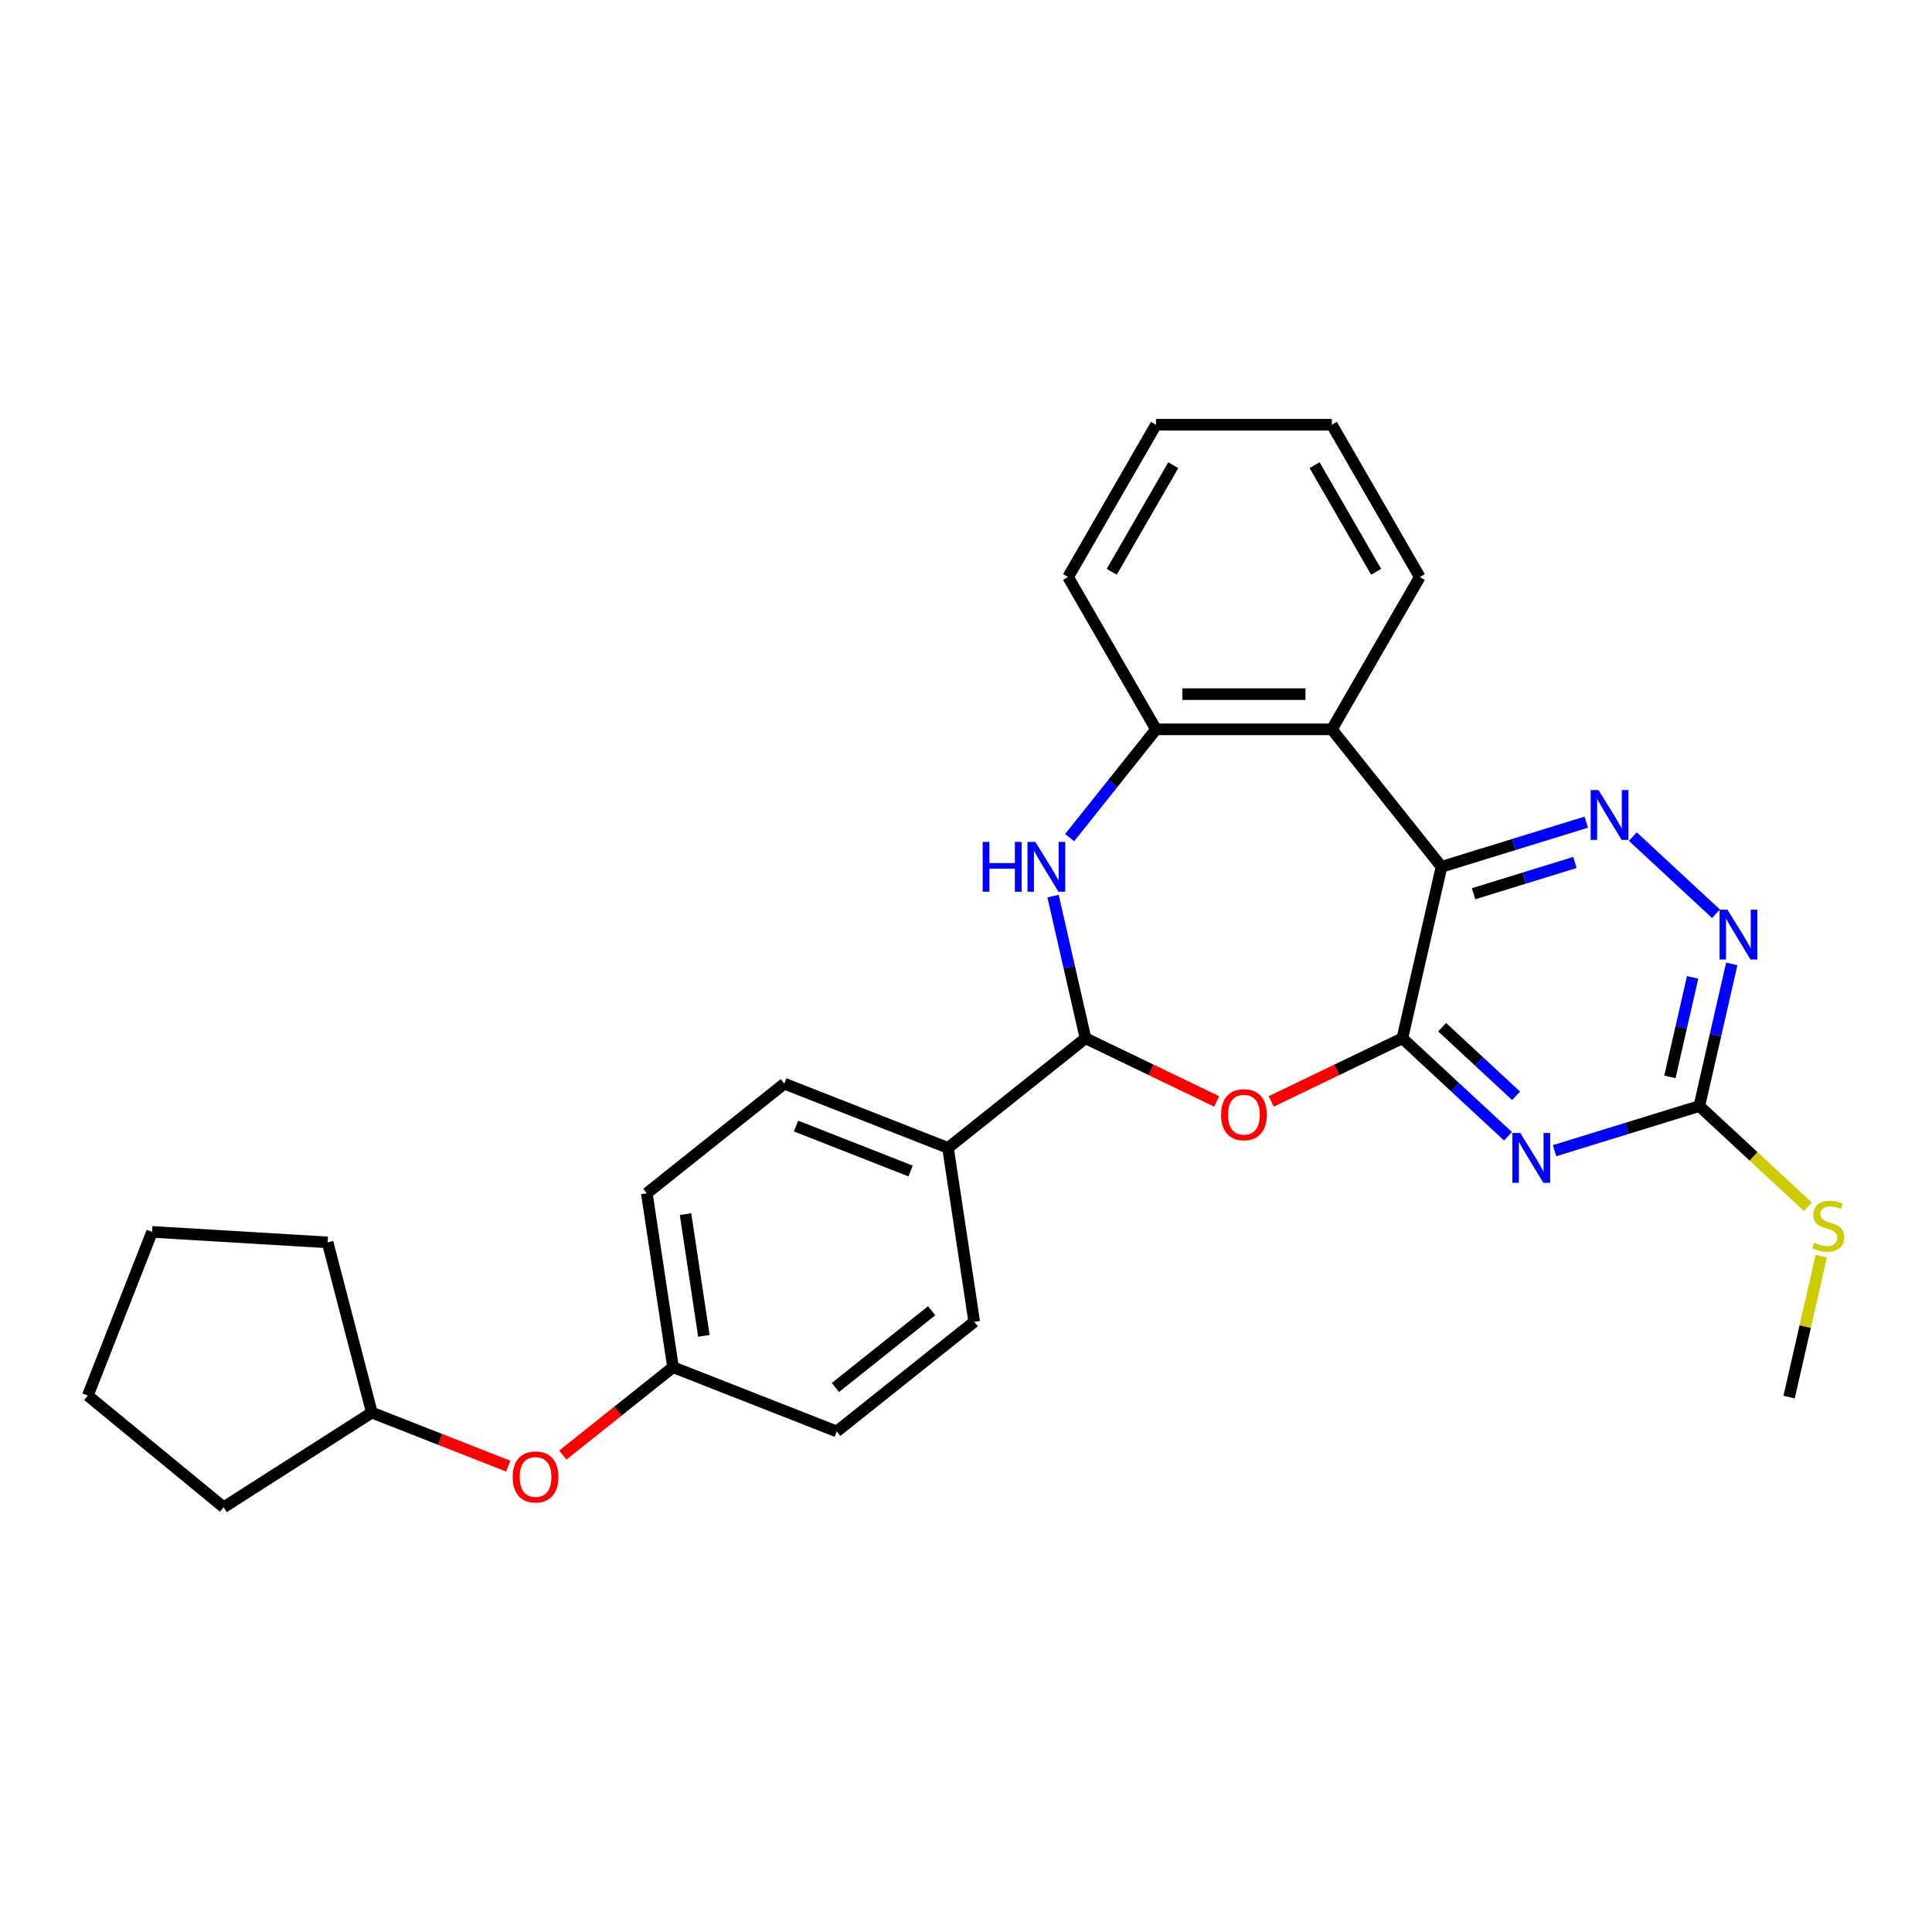 <?xml version='1.0' encoding='iso-8859-1'?>
<svg version='1.1' baseProfile='full'
              xmlns='http://www.w3.org/2000/svg'
                      xmlns:rdkit='http://www.rdkit.org/xml'
                      xmlns:xlink='http://www.w3.org/1999/xlink'
                  xml:space='preserve'
width='1000px' height='1000px' viewBox='0 0 1000 1000'>
<!-- END OF HEADER -->
<rect style='opacity:1.0;fill:#FFFFFF;stroke:none' width='1000' height='1000' x='0' y='0'> </rect>
<path class='bond-0' d='M 725.867,537.403 L 746.121,448.663' style='fill:none;fill-rule:evenodd;stroke:#000000;stroke-width:6px;stroke-linecap:butt;stroke-linejoin:miter;stroke-opacity:1' />
<path class='bond-1' d='M 725.867,537.403 L 753.203,562.767' style='fill:none;fill-rule:evenodd;stroke:#000000;stroke-width:6px;stroke-linecap:butt;stroke-linejoin:miter;stroke-opacity:1' />
<path class='bond-1' d='M 753.203,562.767 L 780.539,588.131' style='fill:none;fill-rule:evenodd;stroke:#0000FF;stroke-width:6px;stroke-linecap:butt;stroke-linejoin:miter;stroke-opacity:1' />
<path class='bond-1' d='M 746.449,531.667 L 765.585,549.422' style='fill:none;fill-rule:evenodd;stroke:#000000;stroke-width:6px;stroke-linecap:butt;stroke-linejoin:miter;stroke-opacity:1' />
<path class='bond-1' d='M 765.585,549.422 L 784.72,567.177' style='fill:none;fill-rule:evenodd;stroke:#0000FF;stroke-width:6px;stroke-linecap:butt;stroke-linejoin:miter;stroke-opacity:1' />
<path class='bond-2' d='M 725.867,537.403 L 691.917,553.752' style='fill:none;fill-rule:evenodd;stroke:#000000;stroke-width:6px;stroke-linecap:butt;stroke-linejoin:miter;stroke-opacity:1' />
<path class='bond-2' d='M 691.917,553.752 L 657.967,570.101' style='fill:none;fill-rule:evenodd;stroke:#FF0000;stroke-width:6px;stroke-linecap:butt;stroke-linejoin:miter;stroke-opacity:1' />
<path class='bond-3' d='M 746.121,448.663 L 783.584,437.107' style='fill:none;fill-rule:evenodd;stroke:#000000;stroke-width:6px;stroke-linecap:butt;stroke-linejoin:miter;stroke-opacity:1' />
<path class='bond-3' d='M 783.584,437.107 L 821.047,425.551' style='fill:none;fill-rule:evenodd;stroke:#0000FF;stroke-width:6px;stroke-linecap:butt;stroke-linejoin:miter;stroke-opacity:1' />
<path class='bond-3' d='M 762.726,462.592 L 788.95,454.503' style='fill:none;fill-rule:evenodd;stroke:#000000;stroke-width:6px;stroke-linecap:butt;stroke-linejoin:miter;stroke-opacity:1' />
<path class='bond-3' d='M 788.95,454.503 L 815.174,446.414' style='fill:none;fill-rule:evenodd;stroke:#0000FF;stroke-width:6px;stroke-linecap:butt;stroke-linejoin:miter;stroke-opacity:1' />
<path class='bond-6' d='M 746.121,448.663 L 689.37,377.5' style='fill:none;fill-rule:evenodd;stroke:#000000;stroke-width:6px;stroke-linecap:butt;stroke-linejoin:miter;stroke-opacity:1' />
<path class='bond-7' d='M 804.641,595.596 L 842.105,584.04' style='fill:none;fill-rule:evenodd;stroke:#0000FF;stroke-width:6px;stroke-linecap:butt;stroke-linejoin:miter;stroke-opacity:1' />
<path class='bond-7' d='M 842.105,584.04 L 879.568,572.484' style='fill:none;fill-rule:evenodd;stroke:#000000;stroke-width:6px;stroke-linecap:butt;stroke-linejoin:miter;stroke-opacity:1' />
<path class='bond-5' d='M 629.751,570.101 L 595.801,553.752' style='fill:none;fill-rule:evenodd;stroke:#FF0000;stroke-width:6px;stroke-linecap:butt;stroke-linejoin:miter;stroke-opacity:1' />
<path class='bond-5' d='M 595.801,553.752 L 561.851,537.403' style='fill:none;fill-rule:evenodd;stroke:#000000;stroke-width:6px;stroke-linecap:butt;stroke-linejoin:miter;stroke-opacity:1' />
<path class='bond-28' d='M 845.15,433.016 L 888.182,472.944' style='fill:none;fill-rule:evenodd;stroke:#0000FF;stroke-width:6px;stroke-linecap:butt;stroke-linejoin:miter;stroke-opacity:1' />
<path class='bond-4' d='M 545.058,463.827 L 553.455,500.615' style='fill:none;fill-rule:evenodd;stroke:#0000FF;stroke-width:6px;stroke-linecap:butt;stroke-linejoin:miter;stroke-opacity:1' />
<path class='bond-4' d='M 553.455,500.615 L 561.851,537.403' style='fill:none;fill-rule:evenodd;stroke:#000000;stroke-width:6px;stroke-linecap:butt;stroke-linejoin:miter;stroke-opacity:1' />
<path class='bond-29' d='M 553.648,433.551 L 575.998,405.525' style='fill:none;fill-rule:evenodd;stroke:#0000FF;stroke-width:6px;stroke-linecap:butt;stroke-linejoin:miter;stroke-opacity:1' />
<path class='bond-29' d='M 575.998,405.525 L 598.348,377.5' style='fill:none;fill-rule:evenodd;stroke:#000000;stroke-width:6px;stroke-linecap:butt;stroke-linejoin:miter;stroke-opacity:1' />
<path class='bond-10' d='M 561.851,537.403 L 490.688,594.154' style='fill:none;fill-rule:evenodd;stroke:#000000;stroke-width:6px;stroke-linecap:butt;stroke-linejoin:miter;stroke-opacity:1' />
<path class='bond-8' d='M 689.37,377.5 L 598.348,377.5' style='fill:none;fill-rule:evenodd;stroke:#000000;stroke-width:6px;stroke-linecap:butt;stroke-linejoin:miter;stroke-opacity:1' />
<path class='bond-8' d='M 675.716,359.295 L 612.001,359.295' style='fill:none;fill-rule:evenodd;stroke:#000000;stroke-width:6px;stroke-linecap:butt;stroke-linejoin:miter;stroke-opacity:1' />
<path class='bond-18' d='M 689.37,377.5 L 734.881,298.672' style='fill:none;fill-rule:evenodd;stroke:#000000;stroke-width:6px;stroke-linecap:butt;stroke-linejoin:miter;stroke-opacity:1' />
<path class='bond-9' d='M 879.568,572.484 L 887.965,535.696' style='fill:none;fill-rule:evenodd;stroke:#000000;stroke-width:6px;stroke-linecap:butt;stroke-linejoin:miter;stroke-opacity:1' />
<path class='bond-9' d='M 887.965,535.696 L 896.361,498.909' style='fill:none;fill-rule:evenodd;stroke:#0000FF;stroke-width:6px;stroke-linecap:butt;stroke-linejoin:miter;stroke-opacity:1' />
<path class='bond-9' d='M 864.339,557.397 L 870.217,531.646' style='fill:none;fill-rule:evenodd;stroke:#000000;stroke-width:6px;stroke-linecap:butt;stroke-linejoin:miter;stroke-opacity:1' />
<path class='bond-9' d='M 870.217,531.646 L 876.094,505.894' style='fill:none;fill-rule:evenodd;stroke:#0000FF;stroke-width:6px;stroke-linecap:butt;stroke-linejoin:miter;stroke-opacity:1' />
<path class='bond-11' d='M 879.568,572.484 L 907.66,598.549' style='fill:none;fill-rule:evenodd;stroke:#000000;stroke-width:6px;stroke-linecap:butt;stroke-linejoin:miter;stroke-opacity:1' />
<path class='bond-11' d='M 907.66,598.549 L 935.751,624.615' style='fill:none;fill-rule:evenodd;stroke:#CCCC00;stroke-width:6px;stroke-linecap:butt;stroke-linejoin:miter;stroke-opacity:1' />
<path class='bond-20' d='M 598.348,377.5 L 552.837,298.672' style='fill:none;fill-rule:evenodd;stroke:#000000;stroke-width:6px;stroke-linecap:butt;stroke-linejoin:miter;stroke-opacity:1' />
<path class='bond-12' d='M 490.688,594.154 L 405.958,560.9' style='fill:none;fill-rule:evenodd;stroke:#000000;stroke-width:6px;stroke-linecap:butt;stroke-linejoin:miter;stroke-opacity:1' />
<path class='bond-12' d='M 471.327,606.112 L 412.017,582.834' style='fill:none;fill-rule:evenodd;stroke:#000000;stroke-width:6px;stroke-linecap:butt;stroke-linejoin:miter;stroke-opacity:1' />
<path class='bond-13' d='M 490.688,594.154 L 504.254,684.159' style='fill:none;fill-rule:evenodd;stroke:#000000;stroke-width:6px;stroke-linecap:butt;stroke-linejoin:miter;stroke-opacity:1' />
<path class='bond-21' d='M 942.681,650.214 L 934.359,686.674' style='fill:none;fill-rule:evenodd;stroke:#CCCC00;stroke-width:6px;stroke-linecap:butt;stroke-linejoin:miter;stroke-opacity:1' />
<path class='bond-21' d='M 934.359,686.674 L 926.037,723.134' style='fill:none;fill-rule:evenodd;stroke:#000000;stroke-width:6px;stroke-linecap:butt;stroke-linejoin:miter;stroke-opacity:1' />
<path class='bond-16' d='M 405.958,560.9 L 334.794,617.651' style='fill:none;fill-rule:evenodd;stroke:#000000;stroke-width:6px;stroke-linecap:butt;stroke-linejoin:miter;stroke-opacity:1' />
<path class='bond-17' d='M 504.254,684.159 L 433.09,740.91' style='fill:none;fill-rule:evenodd;stroke:#000000;stroke-width:6px;stroke-linecap:butt;stroke-linejoin:miter;stroke-opacity:1' />
<path class='bond-17' d='M 482.229,678.439 L 432.414,718.164' style='fill:none;fill-rule:evenodd;stroke:#000000;stroke-width:6px;stroke-linecap:butt;stroke-linejoin:miter;stroke-opacity:1' />
<path class='bond-14' d='M 291.305,753.156 L 319.833,730.406' style='fill:none;fill-rule:evenodd;stroke:#FF0000;stroke-width:6px;stroke-linecap:butt;stroke-linejoin:miter;stroke-opacity:1' />
<path class='bond-14' d='M 319.833,730.406 L 348.36,707.656' style='fill:none;fill-rule:evenodd;stroke:#000000;stroke-width:6px;stroke-linecap:butt;stroke-linejoin:miter;stroke-opacity:1' />
<path class='bond-19' d='M 263.088,758.87 L 227.778,745.011' style='fill:none;fill-rule:evenodd;stroke:#FF0000;stroke-width:6px;stroke-linecap:butt;stroke-linejoin:miter;stroke-opacity:1' />
<path class='bond-19' d='M 227.778,745.011 L 192.467,731.153' style='fill:none;fill-rule:evenodd;stroke:#000000;stroke-width:6px;stroke-linecap:butt;stroke-linejoin:miter;stroke-opacity:1' />
<path class='bond-15' d='M 348.36,707.656 L 433.09,740.91' style='fill:none;fill-rule:evenodd;stroke:#000000;stroke-width:6px;stroke-linecap:butt;stroke-linejoin:miter;stroke-opacity:1' />
<path class='bond-30' d='M 348.36,707.656 L 334.794,617.651' style='fill:none;fill-rule:evenodd;stroke:#000000;stroke-width:6px;stroke-linecap:butt;stroke-linejoin:miter;stroke-opacity:1' />
<path class='bond-30' d='M 364.326,691.442 L 354.83,628.438' style='fill:none;fill-rule:evenodd;stroke:#000000;stroke-width:6px;stroke-linecap:butt;stroke-linejoin:miter;stroke-opacity:1' />
<path class='bond-24' d='M 734.881,298.672 L 689.37,219.845' style='fill:none;fill-rule:evenodd;stroke:#000000;stroke-width:6px;stroke-linecap:butt;stroke-linejoin:miter;stroke-opacity:1' />
<path class='bond-24' d='M 712.288,295.951 L 680.431,240.772' style='fill:none;fill-rule:evenodd;stroke:#000000;stroke-width:6px;stroke-linecap:butt;stroke-linejoin:miter;stroke-opacity:1' />
<path class='bond-22' d='M 192.467,731.153 L 115.761,780.155' style='fill:none;fill-rule:evenodd;stroke:#000000;stroke-width:6px;stroke-linecap:butt;stroke-linejoin:miter;stroke-opacity:1' />
<path class='bond-23' d='M 192.467,731.153 L 169.567,643.059' style='fill:none;fill-rule:evenodd;stroke:#000000;stroke-width:6px;stroke-linecap:butt;stroke-linejoin:miter;stroke-opacity:1' />
<path class='bond-31' d='M 552.837,298.672 L 598.348,219.845' style='fill:none;fill-rule:evenodd;stroke:#000000;stroke-width:6px;stroke-linecap:butt;stroke-linejoin:miter;stroke-opacity:1' />
<path class='bond-31' d='M 575.429,295.951 L 607.287,240.772' style='fill:none;fill-rule:evenodd;stroke:#000000;stroke-width:6px;stroke-linecap:butt;stroke-linejoin:miter;stroke-opacity:1' />
<path class='bond-27' d='M 115.761,780.155 L 45.455,722.345' style='fill:none;fill-rule:evenodd;stroke:#000000;stroke-width:6px;stroke-linecap:butt;stroke-linejoin:miter;stroke-opacity:1' />
<path class='bond-26' d='M 169.567,643.059 L 78.709,637.616' style='fill:none;fill-rule:evenodd;stroke:#000000;stroke-width:6px;stroke-linecap:butt;stroke-linejoin:miter;stroke-opacity:1' />
<path class='bond-25' d='M 689.37,219.845 L 598.348,219.845' style='fill:none;fill-rule:evenodd;stroke:#000000;stroke-width:6px;stroke-linecap:butt;stroke-linejoin:miter;stroke-opacity:1' />
<path class='bond-32' d='M 78.709,637.616 L 45.455,722.345' style='fill:none;fill-rule:evenodd;stroke:#000000;stroke-width:6px;stroke-linecap:butt;stroke-linejoin:miter;stroke-opacity:1' />
<path  class='atom-2' d='M 786.892 586.424
L 795.339 600.078
Q 796.176 601.425, 797.524 603.864
Q 798.871 606.304, 798.943 606.449
L 798.943 586.424
L 802.366 586.424
L 802.366 612.202
L 798.834 612.202
L 789.768 597.274
Q 788.713 595.527, 787.584 593.524
Q 786.492 591.522, 786.164 590.903
L 786.164 612.202
L 782.814 612.202
L 782.814 586.424
L 786.892 586.424
' fill='#0000FF'/>
<path  class='atom-3' d='M 632.026 576.968
Q 632.026 570.779, 635.084 567.32
Q 638.143 563.861, 643.859 563.861
Q 649.575 563.861, 652.633 567.32
Q 655.692 570.779, 655.692 576.968
Q 655.692 583.231, 652.597 586.799
Q 649.502 590.33, 643.859 590.33
Q 638.179 590.33, 635.084 586.799
Q 632.026 583.267, 632.026 576.968
M 643.859 587.418
Q 647.791 587.418, 649.903 584.796
Q 652.051 582.138, 652.051 576.968
Q 652.051 571.908, 649.903 569.359
Q 647.791 566.774, 643.859 566.774
Q 639.927 566.774, 637.779 569.323
Q 635.667 571.871, 635.667 576.968
Q 635.667 582.175, 637.779 584.796
Q 639.927 587.418, 643.859 587.418
' fill='#FF0000'/>
<path  class='atom-4' d='M 827.401 408.945
L 835.847 422.599
Q 836.685 423.946, 838.032 426.385
Q 839.379 428.824, 839.452 428.97
L 839.452 408.945
L 842.874 408.945
L 842.874 434.723
L 839.343 434.723
L 830.277 419.795
Q 829.221 418.048, 828.092 416.045
Q 827 414.043, 826.672 413.424
L 826.672 434.723
L 823.323 434.723
L 823.323 408.945
L 827.401 408.945
' fill='#0000FF'/>
<path  class='atom-5' d='M 508.629 435.774
L 512.124 435.774
L 512.124 446.733
L 525.304 446.733
L 525.304 435.774
L 528.799 435.774
L 528.799 461.552
L 525.304 461.552
L 525.304 449.646
L 512.124 449.646
L 512.124 461.552
L 508.629 461.552
L 508.629 435.774
' fill='#0000FF'/>
<path  class='atom-5' d='M 535.899 435.774
L 544.346 449.428
Q 545.183 450.775, 546.53 453.214
Q 547.877 455.654, 547.95 455.799
L 547.95 435.774
L 551.373 435.774
L 551.373 461.552
L 547.841 461.552
L 538.775 446.624
Q 537.719 444.877, 536.591 442.874
Q 535.499 440.872, 535.171 440.253
L 535.171 461.552
L 531.821 461.552
L 531.821 435.774
L 535.899 435.774
' fill='#0000FF'/>
<path  class='atom-10' d='M 894.124 470.856
L 902.571 484.509
Q 903.408 485.856, 904.756 488.296
Q 906.103 490.735, 906.176 490.881
L 906.176 470.856
L 909.598 470.856
L 909.598 496.633
L 906.066 496.633
L 897.001 481.706
Q 895.945 479.958, 894.816 477.955
Q 893.724 475.953, 893.396 475.334
L 893.396 496.633
L 890.046 496.633
L 890.046 470.856
L 894.124 470.856
' fill='#0000FF'/>
<path  class='atom-12' d='M 939.01 643.242
Q 939.301 643.351, 940.503 643.861
Q 941.704 644.37, 943.015 644.698
Q 944.362 644.989, 945.673 644.989
Q 948.112 644.989, 949.532 643.824
Q 950.952 642.623, 950.952 640.548
Q 950.952 639.128, 950.224 638.254
Q 949.532 637.38, 948.44 636.907
Q 947.347 636.433, 945.527 635.887
Q 943.233 635.195, 941.85 634.54
Q 940.503 633.885, 939.52 632.501
Q 938.573 631.118, 938.573 628.788
Q 938.573 625.547, 940.757 623.545
Q 942.978 621.542, 947.347 621.542
Q 950.333 621.542, 953.719 622.962
L 952.882 625.766
Q 949.787 624.491, 947.457 624.491
Q 944.944 624.491, 943.561 625.547
Q 942.177 626.567, 942.214 628.351
Q 942.214 629.734, 942.906 630.572
Q 943.634 631.409, 944.653 631.882
Q 945.709 632.356, 947.457 632.902
Q 949.787 633.63, 951.17 634.358
Q 952.554 635.086, 953.537 636.579
Q 954.556 638.035, 954.556 640.548
Q 954.556 644.116, 952.153 646.045
Q 949.787 647.939, 945.818 647.939
Q 943.525 647.939, 941.777 647.429
Q 940.066 646.955, 938.027 646.118
L 939.01 643.242
' fill='#CCCC00'/>
<path  class='atom-15' d='M 265.364 764.48
Q 265.364 758.29, 268.422 754.832
Q 271.481 751.373, 277.197 751.373
Q 282.913 751.373, 285.971 754.832
Q 289.03 758.29, 289.03 764.48
Q 289.03 770.742, 285.935 774.31
Q 282.84 777.842, 277.197 777.842
Q 271.517 777.842, 268.422 774.31
Q 265.364 770.779, 265.364 764.48
M 277.197 774.929
Q 281.129 774.929, 283.241 772.308
Q 285.389 769.65, 285.389 764.48
Q 285.389 759.419, 283.241 756.87
Q 281.129 754.285, 277.197 754.285
Q 273.265 754.285, 271.117 756.834
Q 269.005 759.383, 269.005 764.48
Q 269.005 769.686, 271.117 772.308
Q 273.265 774.929, 277.197 774.929
' fill='#FF0000'/>
</svg>
